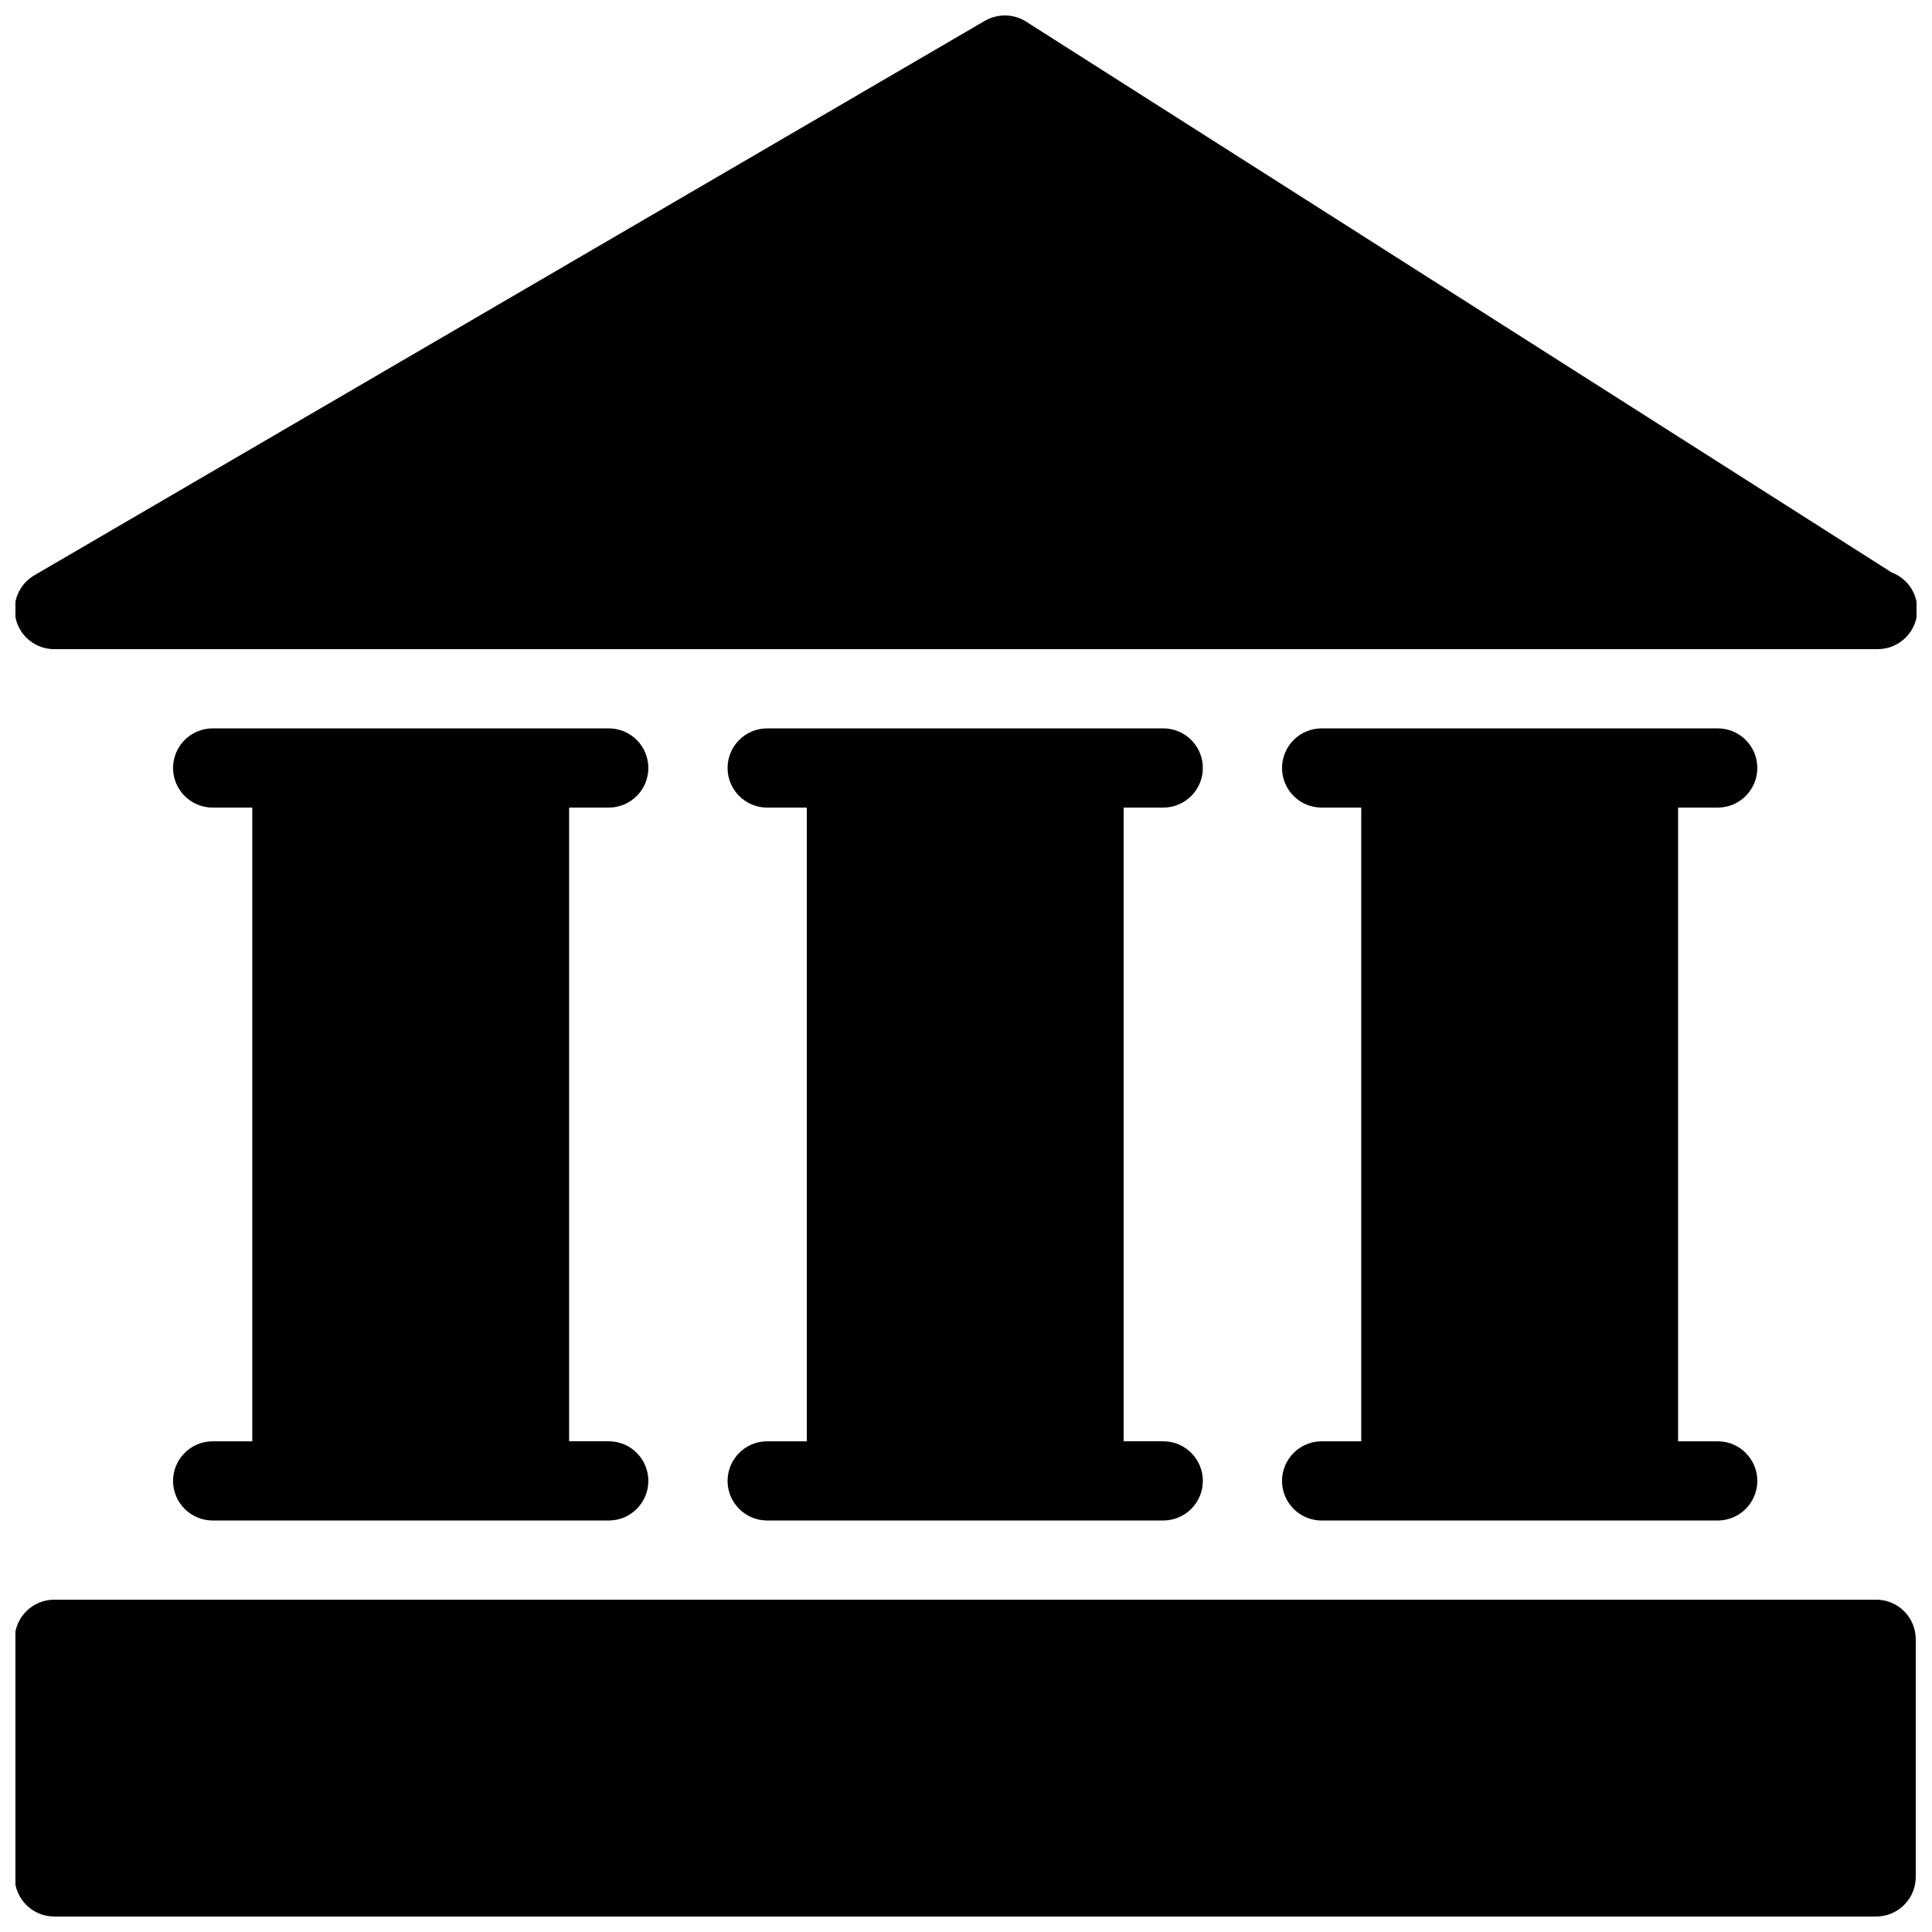 <?xml version="1.0" encoding="UTF-8"?>
<!-- Uploaded to: ICON Repo, www.iconrepo.com, Generator: ICON Repo Mixer Tools -->
<svg width="800px" height="800px" version="1.1" viewBox="144 144 512 512" xmlns="http://www.w3.org/2000/svg">
 <defs>
  <clipPath id="b">
   <path d="m148.09 148.09h503.81v168.91h-503.81z"/>
  </clipPath>
  <clipPath id="a">
   <path d="m148.09 567h503.81v84.902h-503.81z"/>
  </clipPath>
 </defs>
 <g clip-path="url(#b)">
  <path d="m158.38 316.03h482.82c0.168 0.02 0.336 0 0.418 0 5.793 0 10.496-4.703 10.496-10.496 0-4.492-2.832-8.332-6.801-9.824l-229.38-145.98c-3.316-2.098-7.516-2.184-10.938-0.211l-251.91 146.95c-4.094 2.394-6.086 7.242-4.828 11.82 1.223 4.574 5.398 7.746 10.121 7.746z"/>
 </g>
 <g clip-path="url(#a)">
  <path d="m641.2 567.93h-482.82c-5.793 0-10.496 4.703-10.496 10.496v62.977c0 5.793 4.703 10.496 10.496 10.496h482.82c5.793 0 10.496-4.703 10.496-10.496v-62.977c-0.004-5.793-4.684-10.496-10.496-10.496z"/>
 </g>
 <path d="m305.32 358.02c5.793 0 10.496-4.703 10.496-10.496 0-5.797-4.68-10.496-10.496-10.496h-104.96c-5.793 0-10.496 4.703-10.496 10.496s4.703 10.496 10.496 10.496h10.496v167.94h-10.496c-5.793 0-10.496 4.703-10.496 10.496s4.703 10.492 10.496 10.492h104.96c5.793 0 10.496-4.703 10.496-10.496 0-5.793-4.68-10.496-10.496-10.496h-10.496v-167.94z"/>
 <path d="m452.27 358.02c5.793 0 10.496-4.703 10.496-10.496 0-5.797-4.684-10.496-10.496-10.496h-104.96c-5.793 0-10.496 4.703-10.496 10.496s4.703 10.496 10.496 10.496h10.496v167.94h-10.496c-5.793 0-10.496 4.703-10.496 10.496s4.703 10.492 10.496 10.492h104.96c5.793 0 10.496-4.703 10.496-10.496 0-5.793-4.703-10.496-10.496-10.496h-10.496v-167.94z"/>
 <path d="m599.21 358.02c5.793 0 10.496-4.703 10.496-10.496 0-5.797-4.684-10.496-10.496-10.496h-104.96c-5.793 0-10.496 4.703-10.496 10.496s4.703 10.496 10.496 10.496h10.496v167.94h-10.496c-5.793 0-10.496 4.703-10.496 10.496s4.703 10.496 10.496 10.496h104.96c5.793 0 10.496-4.703 10.496-10.496s-4.703-10.496-10.496-10.496h-10.496v-167.94z"/>
</svg>